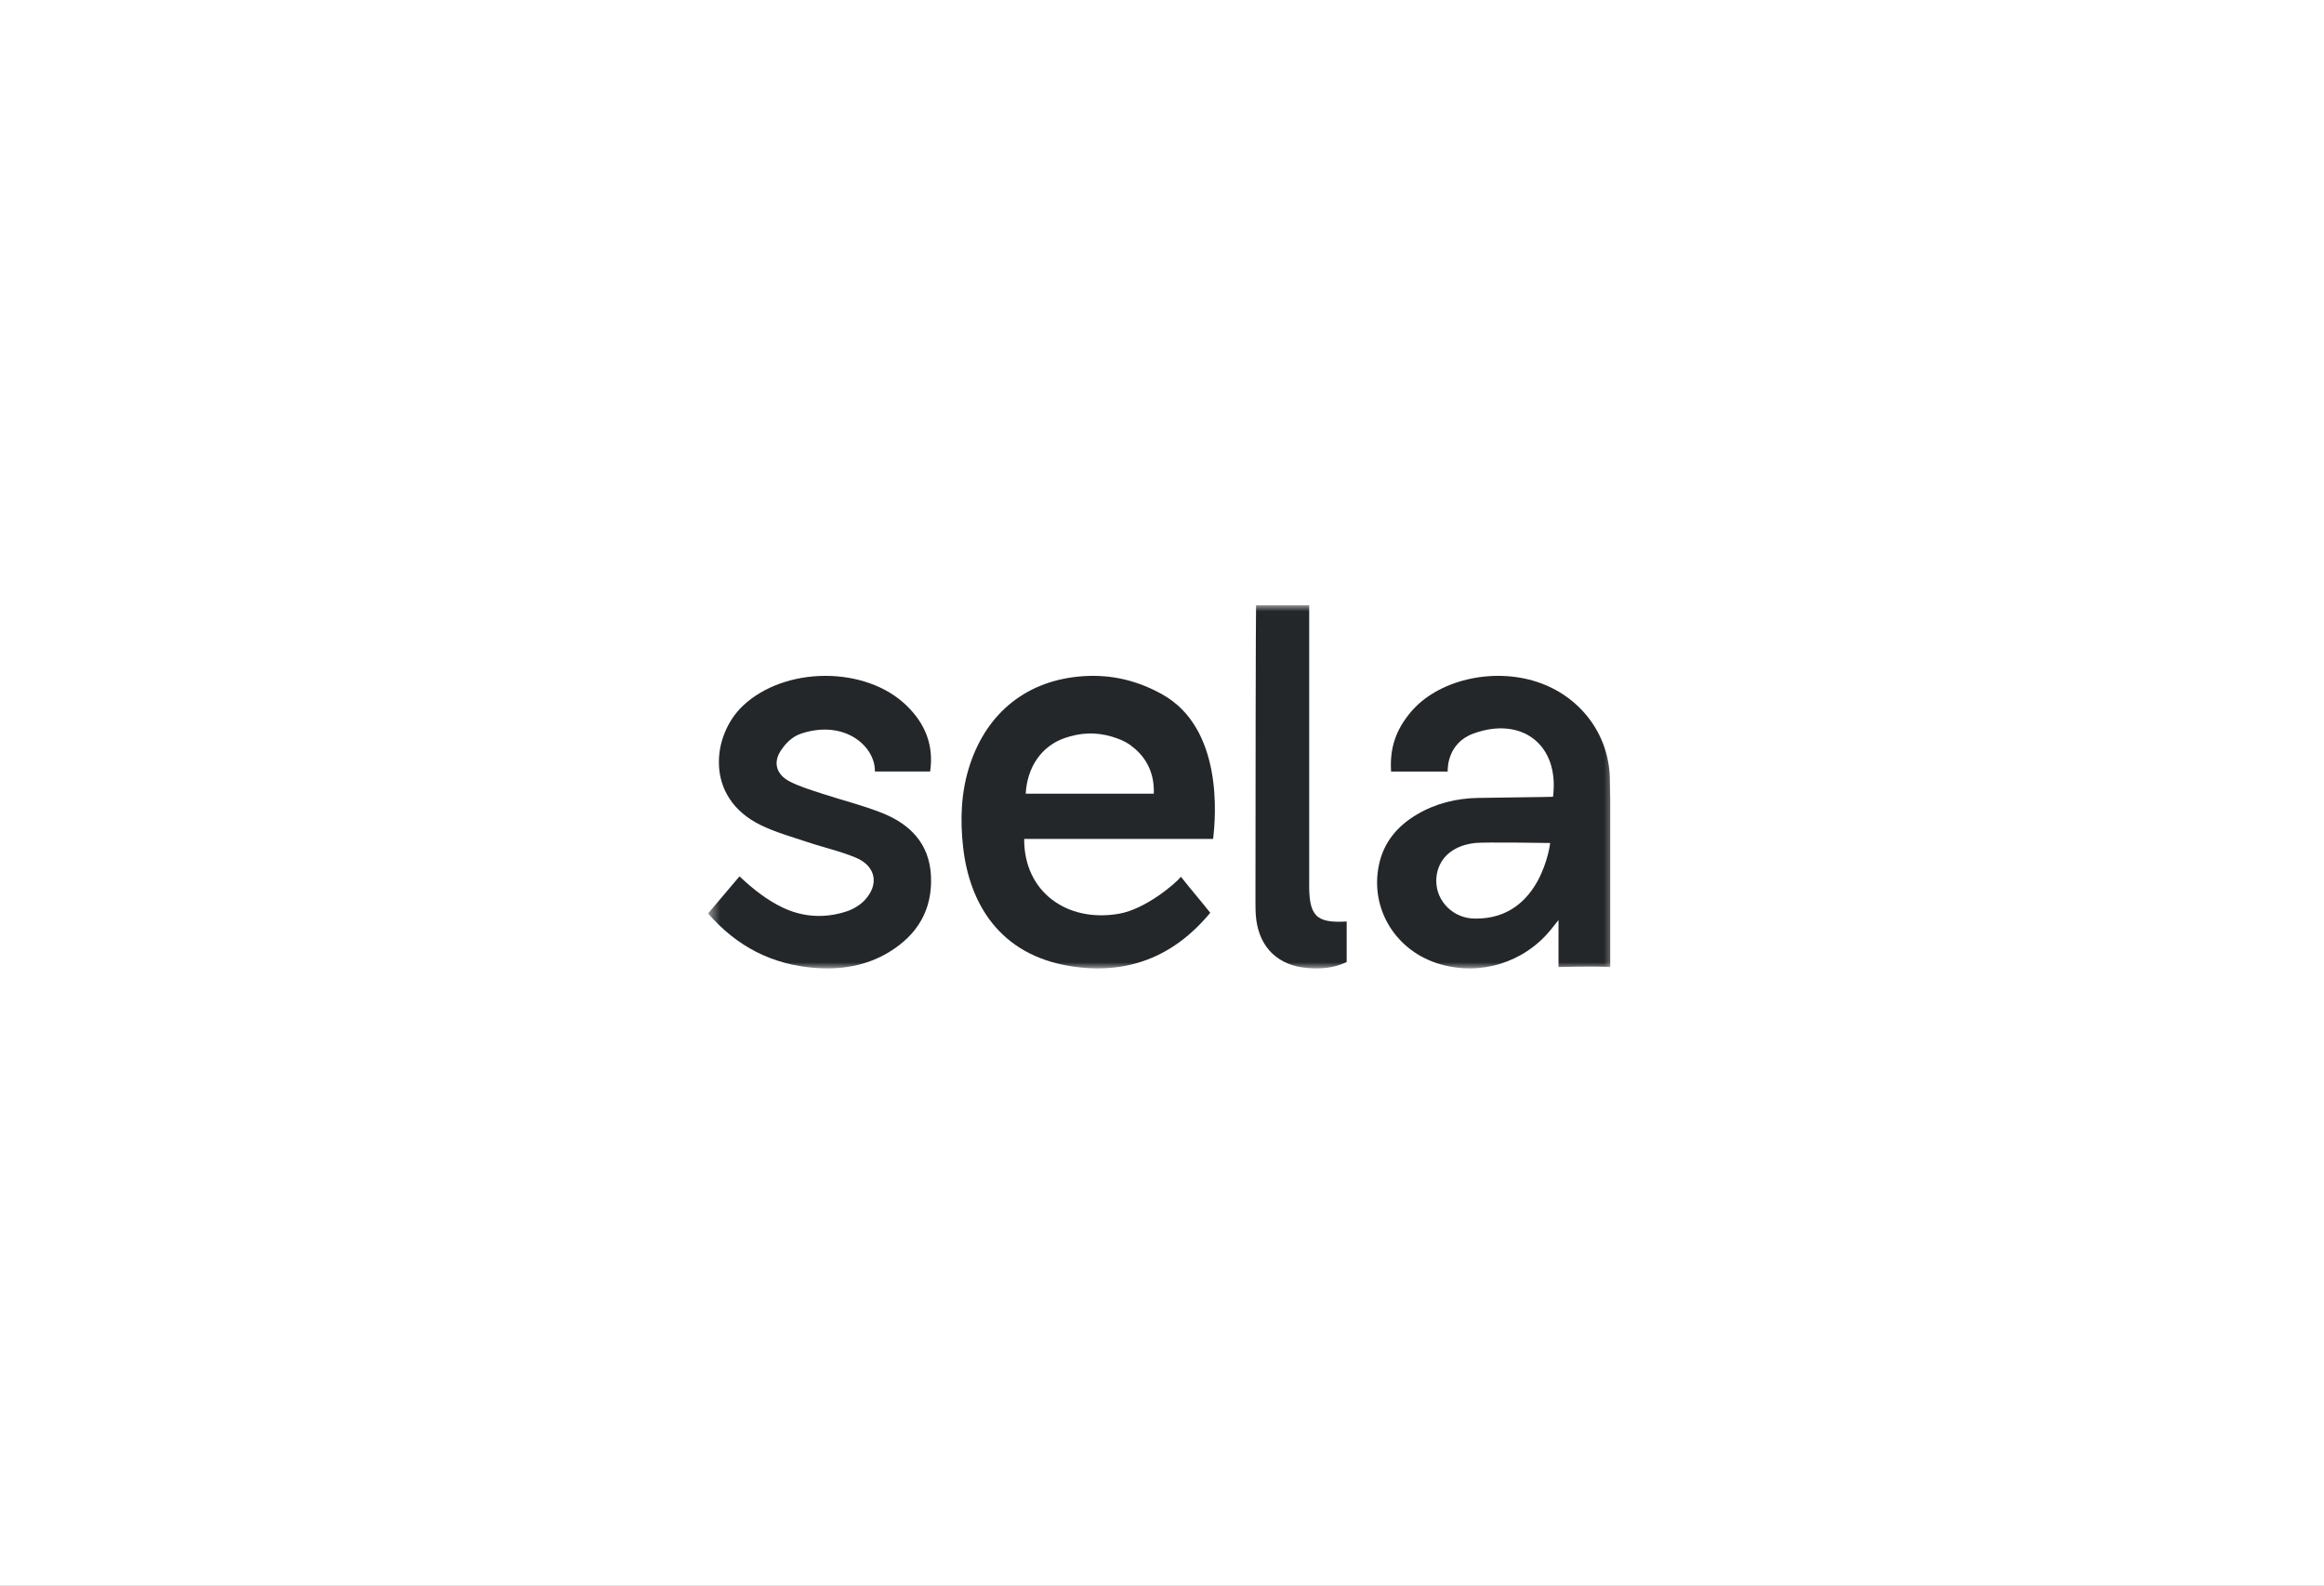 <svg width="192" height="131" viewBox="0 0 192 131" fill="none" xmlns="http://www.w3.org/2000/svg">
<rect x="0" y="0" width="192" height="131" fill="#808080" stroke="none"/>
<g clip-path="url(#clip0_421_271)">
<path d="M192 0H0V131H192V0Z" fill="white"/>
<mask id="mask0_421_271" style="mask-type:luminance" maskUnits="userSpaceOnUse" x="58" y="50" width="76" height="30">
<path d="M133.5 50H58.5V80H133.5V50Z" fill="white"/>
</mask>
<g mask="url(#mask0_421_271)">
<path d="M96.005 57.353C93.937 56.208 91.818 55.706 89.492 55.86C84.907 56.165 81.557 58.818 80.12 63.203C79.389 65.434 79.313 67.723 79.57 70.001C80.087 74.572 82.533 78.899 88.496 79.824C93.077 80.534 96.927 79.101 99.986 75.405C99.151 74.349 98.532 73.654 97.564 72.43C97.166 72.943 94.674 75.097 92.451 75.484C88.119 76.238 84.582 73.643 84.615 69.305H100.221C100.453 67.443 101.052 60.151 96.005 57.353ZM95.321 65.568H84.742C84.857 63.368 86.055 61.642 87.927 60.983C89.242 60.522 90.498 60.459 91.842 60.849C91.984 60.89 92.122 60.936 92.258 60.986C92.802 61.176 93.246 61.414 93.592 61.717C94.704 62.58 95.393 63.898 95.321 65.568Z" fill="#24272A"/>
<path d="M74.919 58.308C71.52 54.98 64.814 55.032 61.359 58.322C58.83 60.729 58.175 65.851 62.809 68.143C64.052 68.758 65.421 69.132 66.746 69.577C68.07 70.024 69.455 70.32 70.734 70.866C72.372 71.565 72.648 73.082 71.427 74.376C71.027 74.8 70.443 75.133 69.88 75.312C68.101 75.879 66.3 75.766 64.633 74.96C63.342 74.336 62.236 73.471 61.095 72.395C60.401 73.231 59.343 74.445 58.5 75.46C60.884 78.21 63.791 79.682 67.309 79.958C69.481 80.127 71.576 79.796 73.462 78.647C75.801 77.222 77.039 75.155 76.915 72.382C76.793 69.703 75.2 68.079 72.849 67.15C71.24 66.514 69.545 66.099 67.899 65.557C66.997 65.261 66.073 64.986 65.235 64.555C64.161 64.001 63.847 63.017 64.498 62.027C64.901 61.417 65.421 60.85 66.233 60.588C69.837 59.426 72.332 61.696 72.279 63.733H76.844C77.161 61.568 76.442 59.801 74.919 58.308Z" fill="#24272A"/>
<path d="M108.161 72.834C108.164 72.56 108.161 72.285 108.161 72.011V50H103.771C103.749 50.454 103.717 65.439 103.721 74.381C103.721 74.929 103.718 75.482 103.794 76.023C104.118 78.343 105.63 79.764 107.988 79.964C109.097 80.06 110.192 79.986 111.257 79.472V76.125C108.677 76.275 108.114 75.658 108.161 72.834Z" fill="#24272A"/>
<path d="M133 64.258C132.899 60.579 130.501 57.489 126.987 56.333C123.28 55.114 118.741 56.188 116.528 58.854C115.319 60.31 114.802 61.791 114.926 63.74H119.602C119.598 63.467 119.577 61.383 121.738 60.596C125.727 59.145 128.853 61.529 128.304 65.822C127.831 65.847 123.669 65.886 122.082 65.918C120.296 65.954 118.599 66.375 117.062 67.283C115.441 68.24 114.311 69.587 113.921 71.455C113.163 75.083 115.315 78.583 118.953 79.646C122.322 80.629 125.9 79.524 128.114 76.812C128.323 76.557 128.758 76.005 128.758 76.005V79.887C128.758 79.887 131.577 79.804 133.03 79.887V66.062C133.024 65.461 133.016 64.858 133 64.258ZM121.912 75.884V75.881C121.892 75.881 121.875 75.884 121.857 75.884C120.091 75.884 118.659 74.487 118.659 72.763C118.659 71.294 119.64 69.891 121.857 69.641C122.65 69.552 128.07 69.641 128.07 69.641C128.07 69.641 127.352 75.928 121.912 75.884Z" fill="#24272A"/>
</g>
</g>
<defs>
<clipPath id="clip0_421_271">
<rect width="192" height="131" fill="white"/>
</clipPath>
</defs>
</svg>
